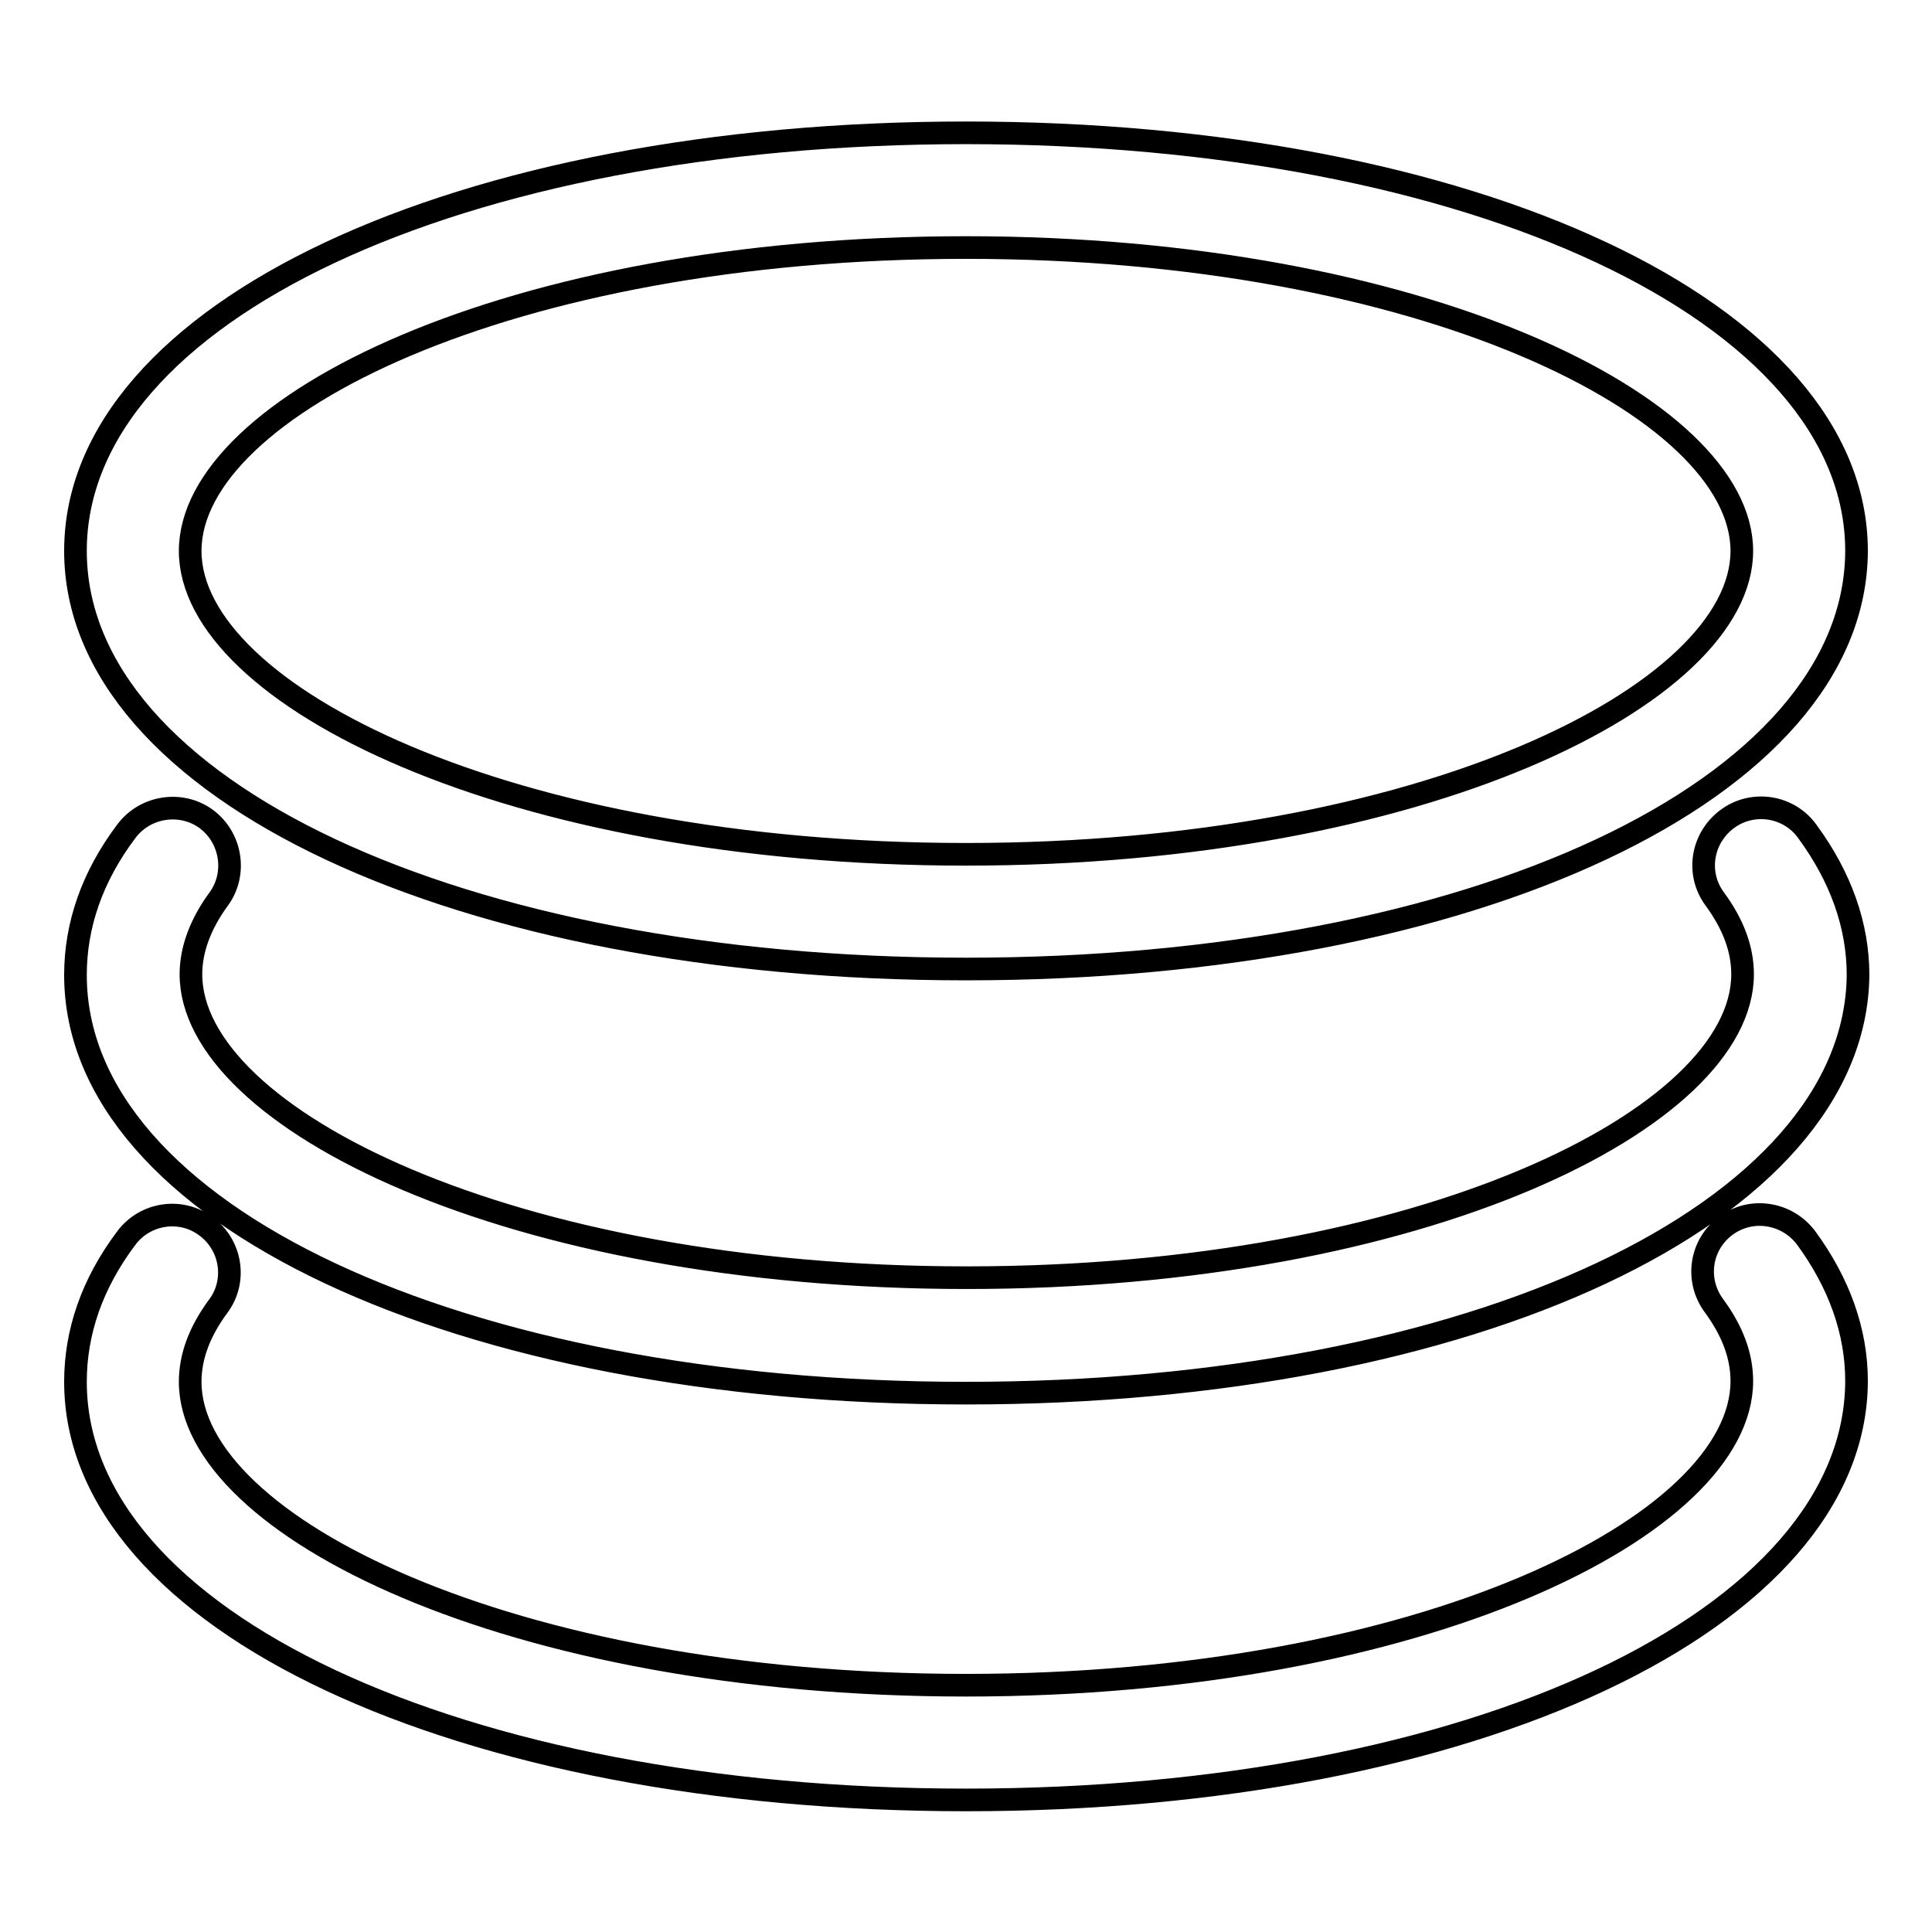 <?xml version="1.0" encoding="utf-8"?>
<!-- Svg Vector Icons : http://www.onlinewebfonts.com/icon -->
<!DOCTYPE svg PUBLIC "-//W3C//DTD SVG 1.1//EN" "http://www.w3.org/Graphics/SVG/1.1/DTD/svg11.dtd">
<svg version="1.1" xmlns="http://www.w3.org/2000/svg" xmlns:xlink="http://www.w3.org/1999/xlink" x="0px" y="0px" viewBox="0 0 256 256" enable-background="new 0 0 256 256" xml:space="preserve">
<g> <path stroke-width="3" fill-opacity="0" stroke="#000000"  d="M128,128.4c-67.2,0-118-23.8-118-55.4c0-31.6,50.7-55.4,118-55.4c67.2,0,118,23.8,118,55.4 C245.9,104.6,195.2,128.4,128,128.4z M128,32.8C67.4,32.8,25.2,53.9,25.2,73s42.2,40.2,102.8,40.2c60.5,0,102.8-21.2,102.8-40.2 S188.5,32.8,128,32.8z M128,184.6c-67.2,0-118-23.8-118-55.4c0-6.6,2.2-13,6.7-19c2.5-3.4,7.3-4.1,10.6-1.7 c3.4,2.5,4.1,7.3,1.7,10.6c-2.5,3.4-3.7,6.8-3.7,10c0,19,42.2,40.2,102.8,40.2c60.5,0,102.8-21.2,102.8-40.2c0-3.3-1.2-6.6-3.7-10 c-2.5-3.4-1.7-8.1,1.7-10.6c3.4-2.5,8.2-1.7,10.6,1.7c4.4,6,6.7,12.4,6.7,19C245.9,160.7,195.2,184.6,128,184.6z M128,238.5 c-67.2,0-118-23.8-118-55.4c0-6.6,2.2-13,6.7-19c2.5-3.4,7.3-4.1,10.6-1.6c3.4,2.5,4.1,7.3,1.6,10.6c-2.5,3.4-3.7,6.7-3.7,10 c0,19,42.2,40.2,102.8,40.2c60.5,0,102.8-21.2,102.8-40.3c0-3.3-1.2-6.6-3.7-10c-2.5-3.4-1.8-8.1,1.6-10.6 c3.4-2.5,8.1-1.7,10.6,1.6c4.4,6,6.7,12.4,6.7,19C245.9,214.6,195.2,238.5,128,238.5z"/></g>
</svg>